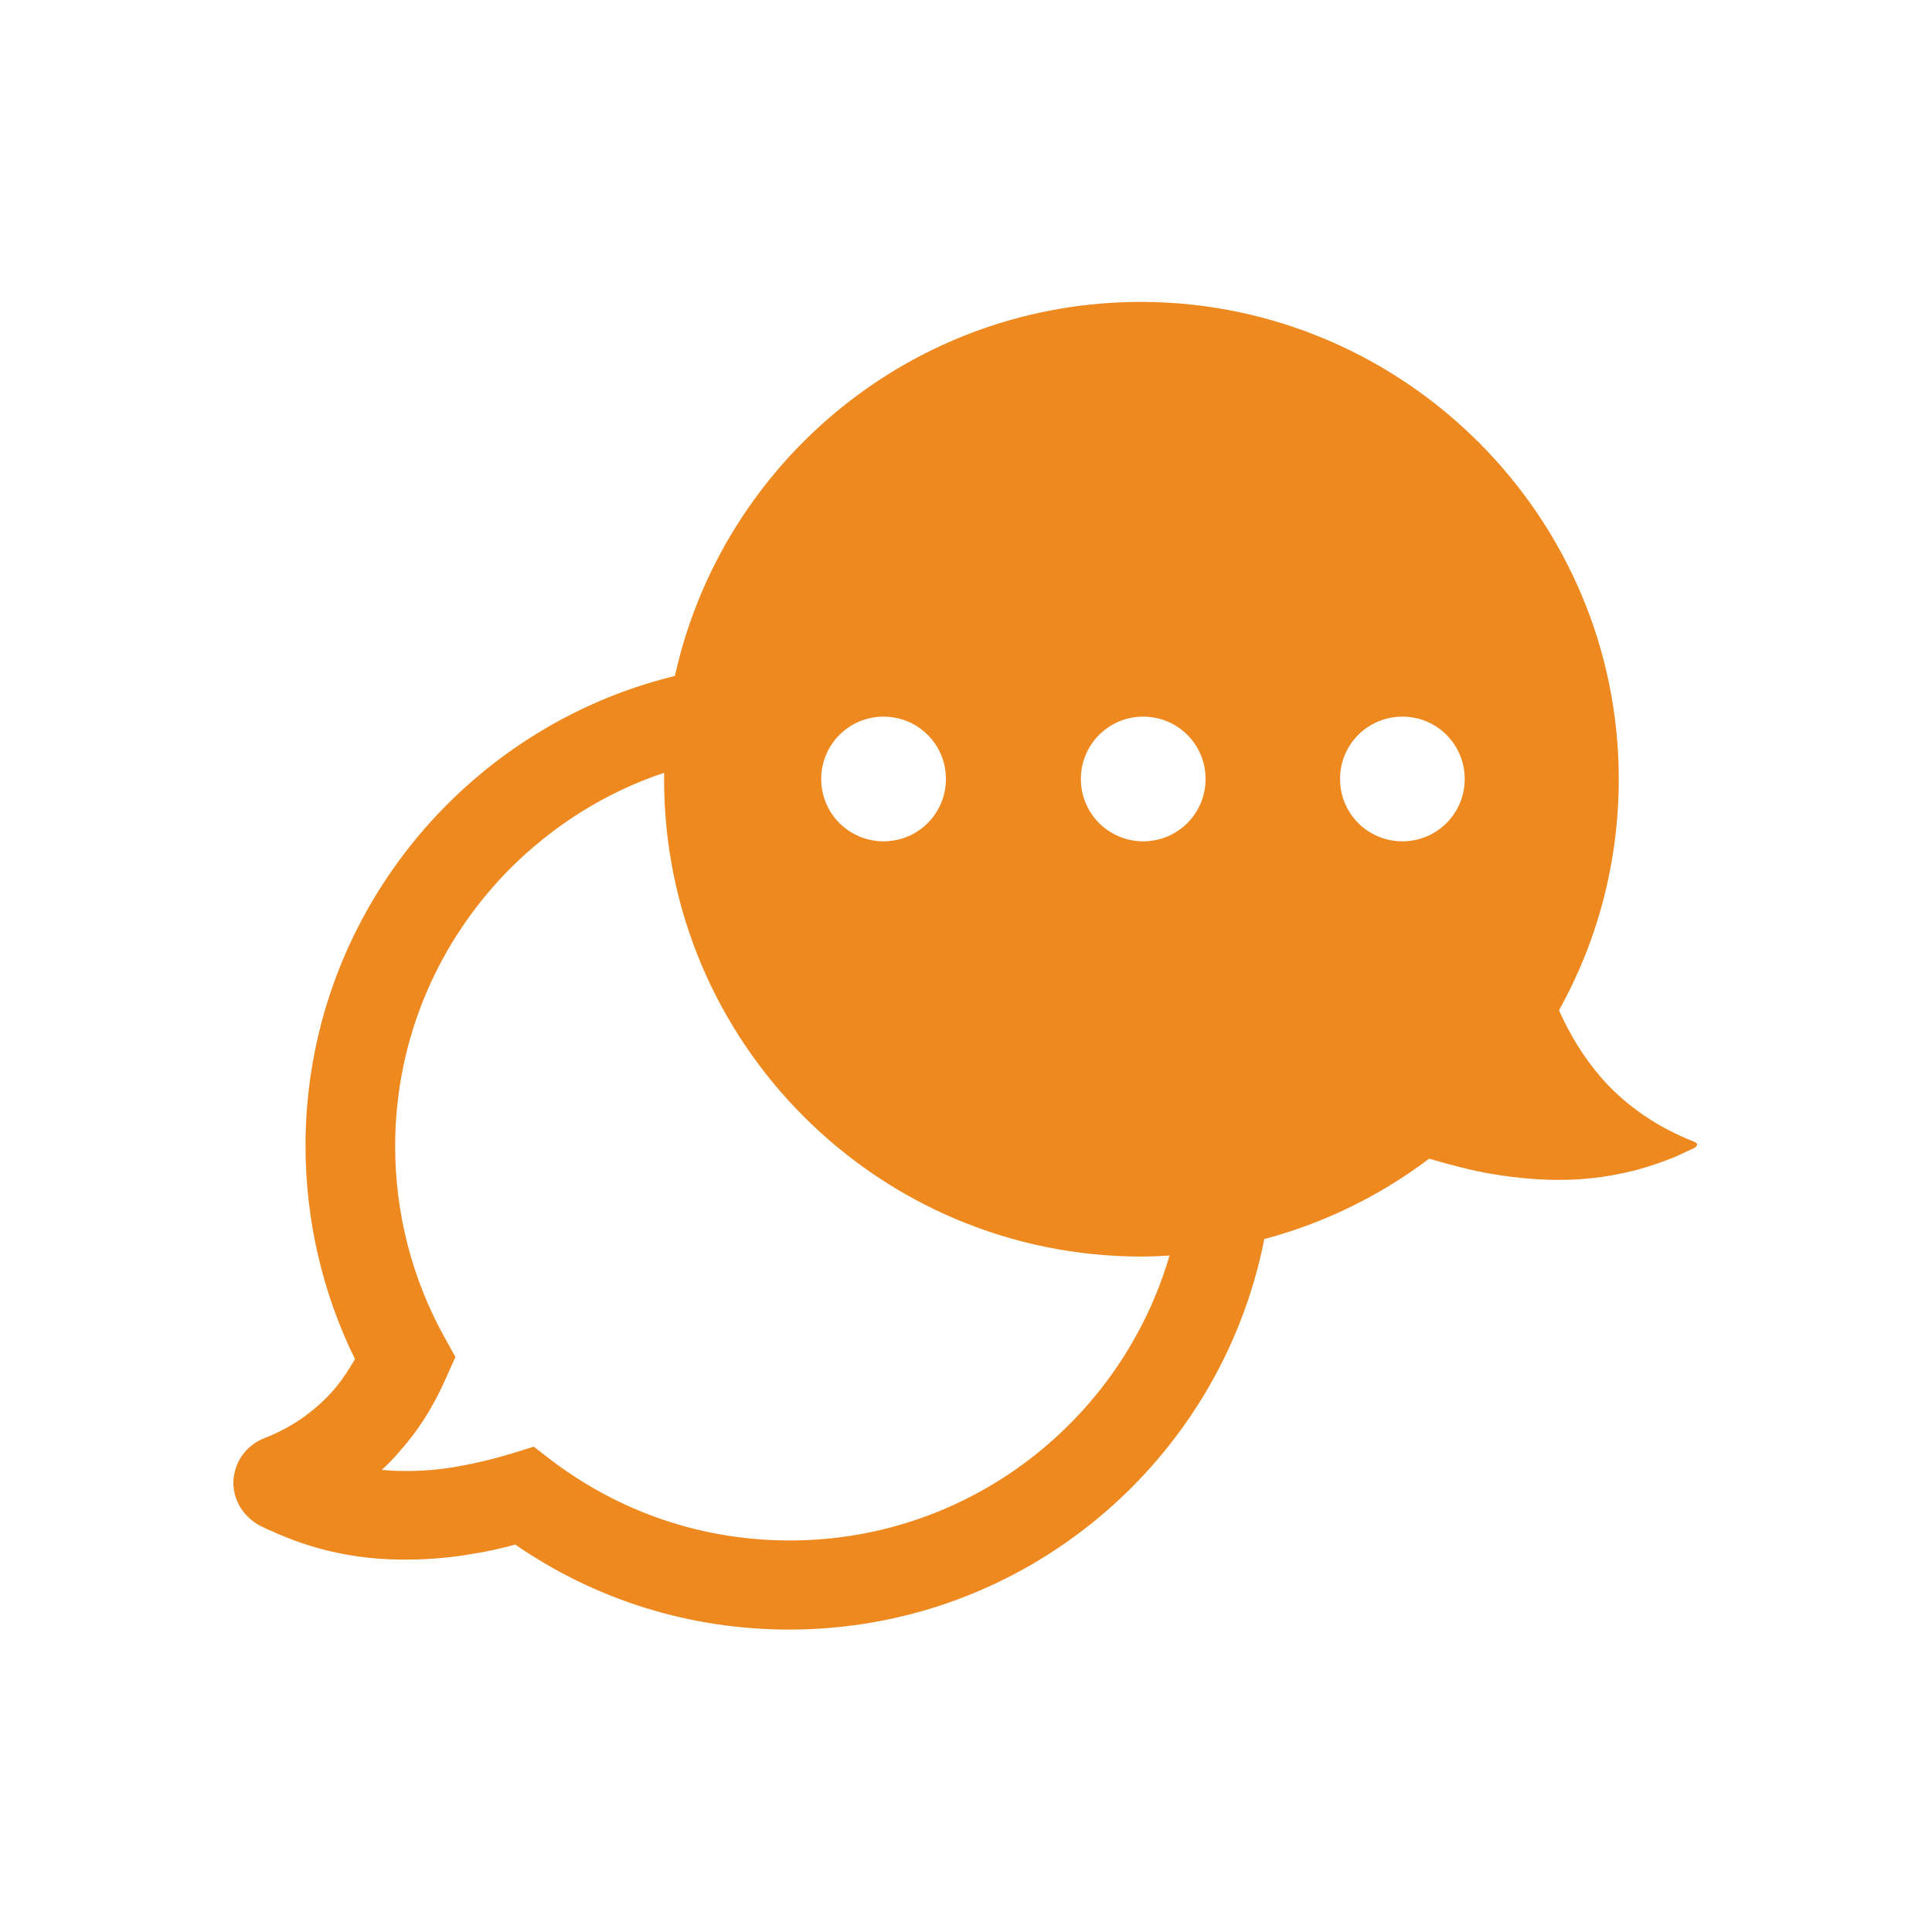 <svg enable-background="new 0 0 375 375" viewBox="0 0 375 375" xmlns="http://www.w3.org/2000/svg" xmlns:xlink="http://www.w3.org/1999/xlink"><clipPath id="a"><path d="m45.2 58.5h284.7v258.1h-284.7z"/></clipPath><g clip-path="url(#a)"><path d="m272.2 163.3c-6.7 0-12.1-5.4-12.1-12.1s5.4-12.1 12.1-12.1 12.1 5.4 12.1 12.1-5.4 12.1-12.1 12.1zm-50.3 0c-6.7 0-12.1-5.4-12.1-12.1s5.4-12.1 12.1-12.1 12.1 5.4 12.1 12.1-5.4 12.1-12.1 12.1zm-68.6 135.7c-16.9 0-32.8-5.4-46.2-15.5l-3.5-2.7-4.2 1.3c-3.6 1.1-7 1.9-10.3 2.5-3.9.7-7.8 1-11.5.9-1.2 0-2.3-.1-3.5-.2 1.2-1.1 2.3-2.2 3.3-3.4 3.7-4.1 6.7-8.8 9.2-14.5l1.8-4-2.1-3.8c-6.3-11.3-9.6-24.1-9.6-37.1 0-21 8.5-40 22.3-53.9 8.3-8.3 18.5-14.8 29.9-18.6v1.3c0 51.1 41.5 92.6 92.7 92.6 1.8 0 3.6-.1 5.4-.2-9.3 31.9-38.8 55.3-73.7 55.3zm18.2-159.9c6.7 0 12.1 5.4 12.1 12.1s-5.4 12.1-12.1 12.1-12.1-5.4-12.1-12.1 5.4-12.1 12.1-12.1zm157.3 82.5c-3.5-1.4-6.8-3.1-9.7-5.1-3.1-2.1-5.8-4.5-8.1-7.1-3.6-4.1-6.3-8.6-8.4-13.3 7.4-13.3 11.6-28.6 11.6-44.9 0-50.7-41.3-92.2-92.1-92.6-44.6-.3-81.9 30.9-91.1 72.6-41.1 10-71.7 47.2-71.7 91.2 0 14.4 3.3 28.6 9.6 41.4-1.4 2.4-2.8 4.5-4.5 6.4s-3.7 3.6-5.8 5.1c-2.2 1.5-4.6 2.8-7.2 3.8-3.6 1.4-5.9 4.6-6.1 8.4-.1 3.8 2.1 7.3 5.9 9 .4.2.8.4 1.1.5.8.3 1.5.7 2.3 1 2.6 1.1 5.3 2 7.9 2.7 4.6 1.2 9.4 1.9 14.4 2 4.8.1 9.8-.2 14.8-1.1 2.7-.4 5.4-1 8.3-1.8 15.7 10.8 34 16.5 53.2 16.5 45.6 0 83.7-32.6 92.2-75.8 11.7-3.1 22.6-8.5 32-15.6 4.1 1.2 8.2 2.3 12.4 3 4.8.8 9.6 1.2 14.3 1.1s9.2-.8 13.5-1.9c2.5-.7 5-1.5 7.4-2.5 1.2-.5 2.3-1.1 3.5-1.6.8-.3 1.4-1 .3-1.4" fill="#ee8920"/></g></svg>